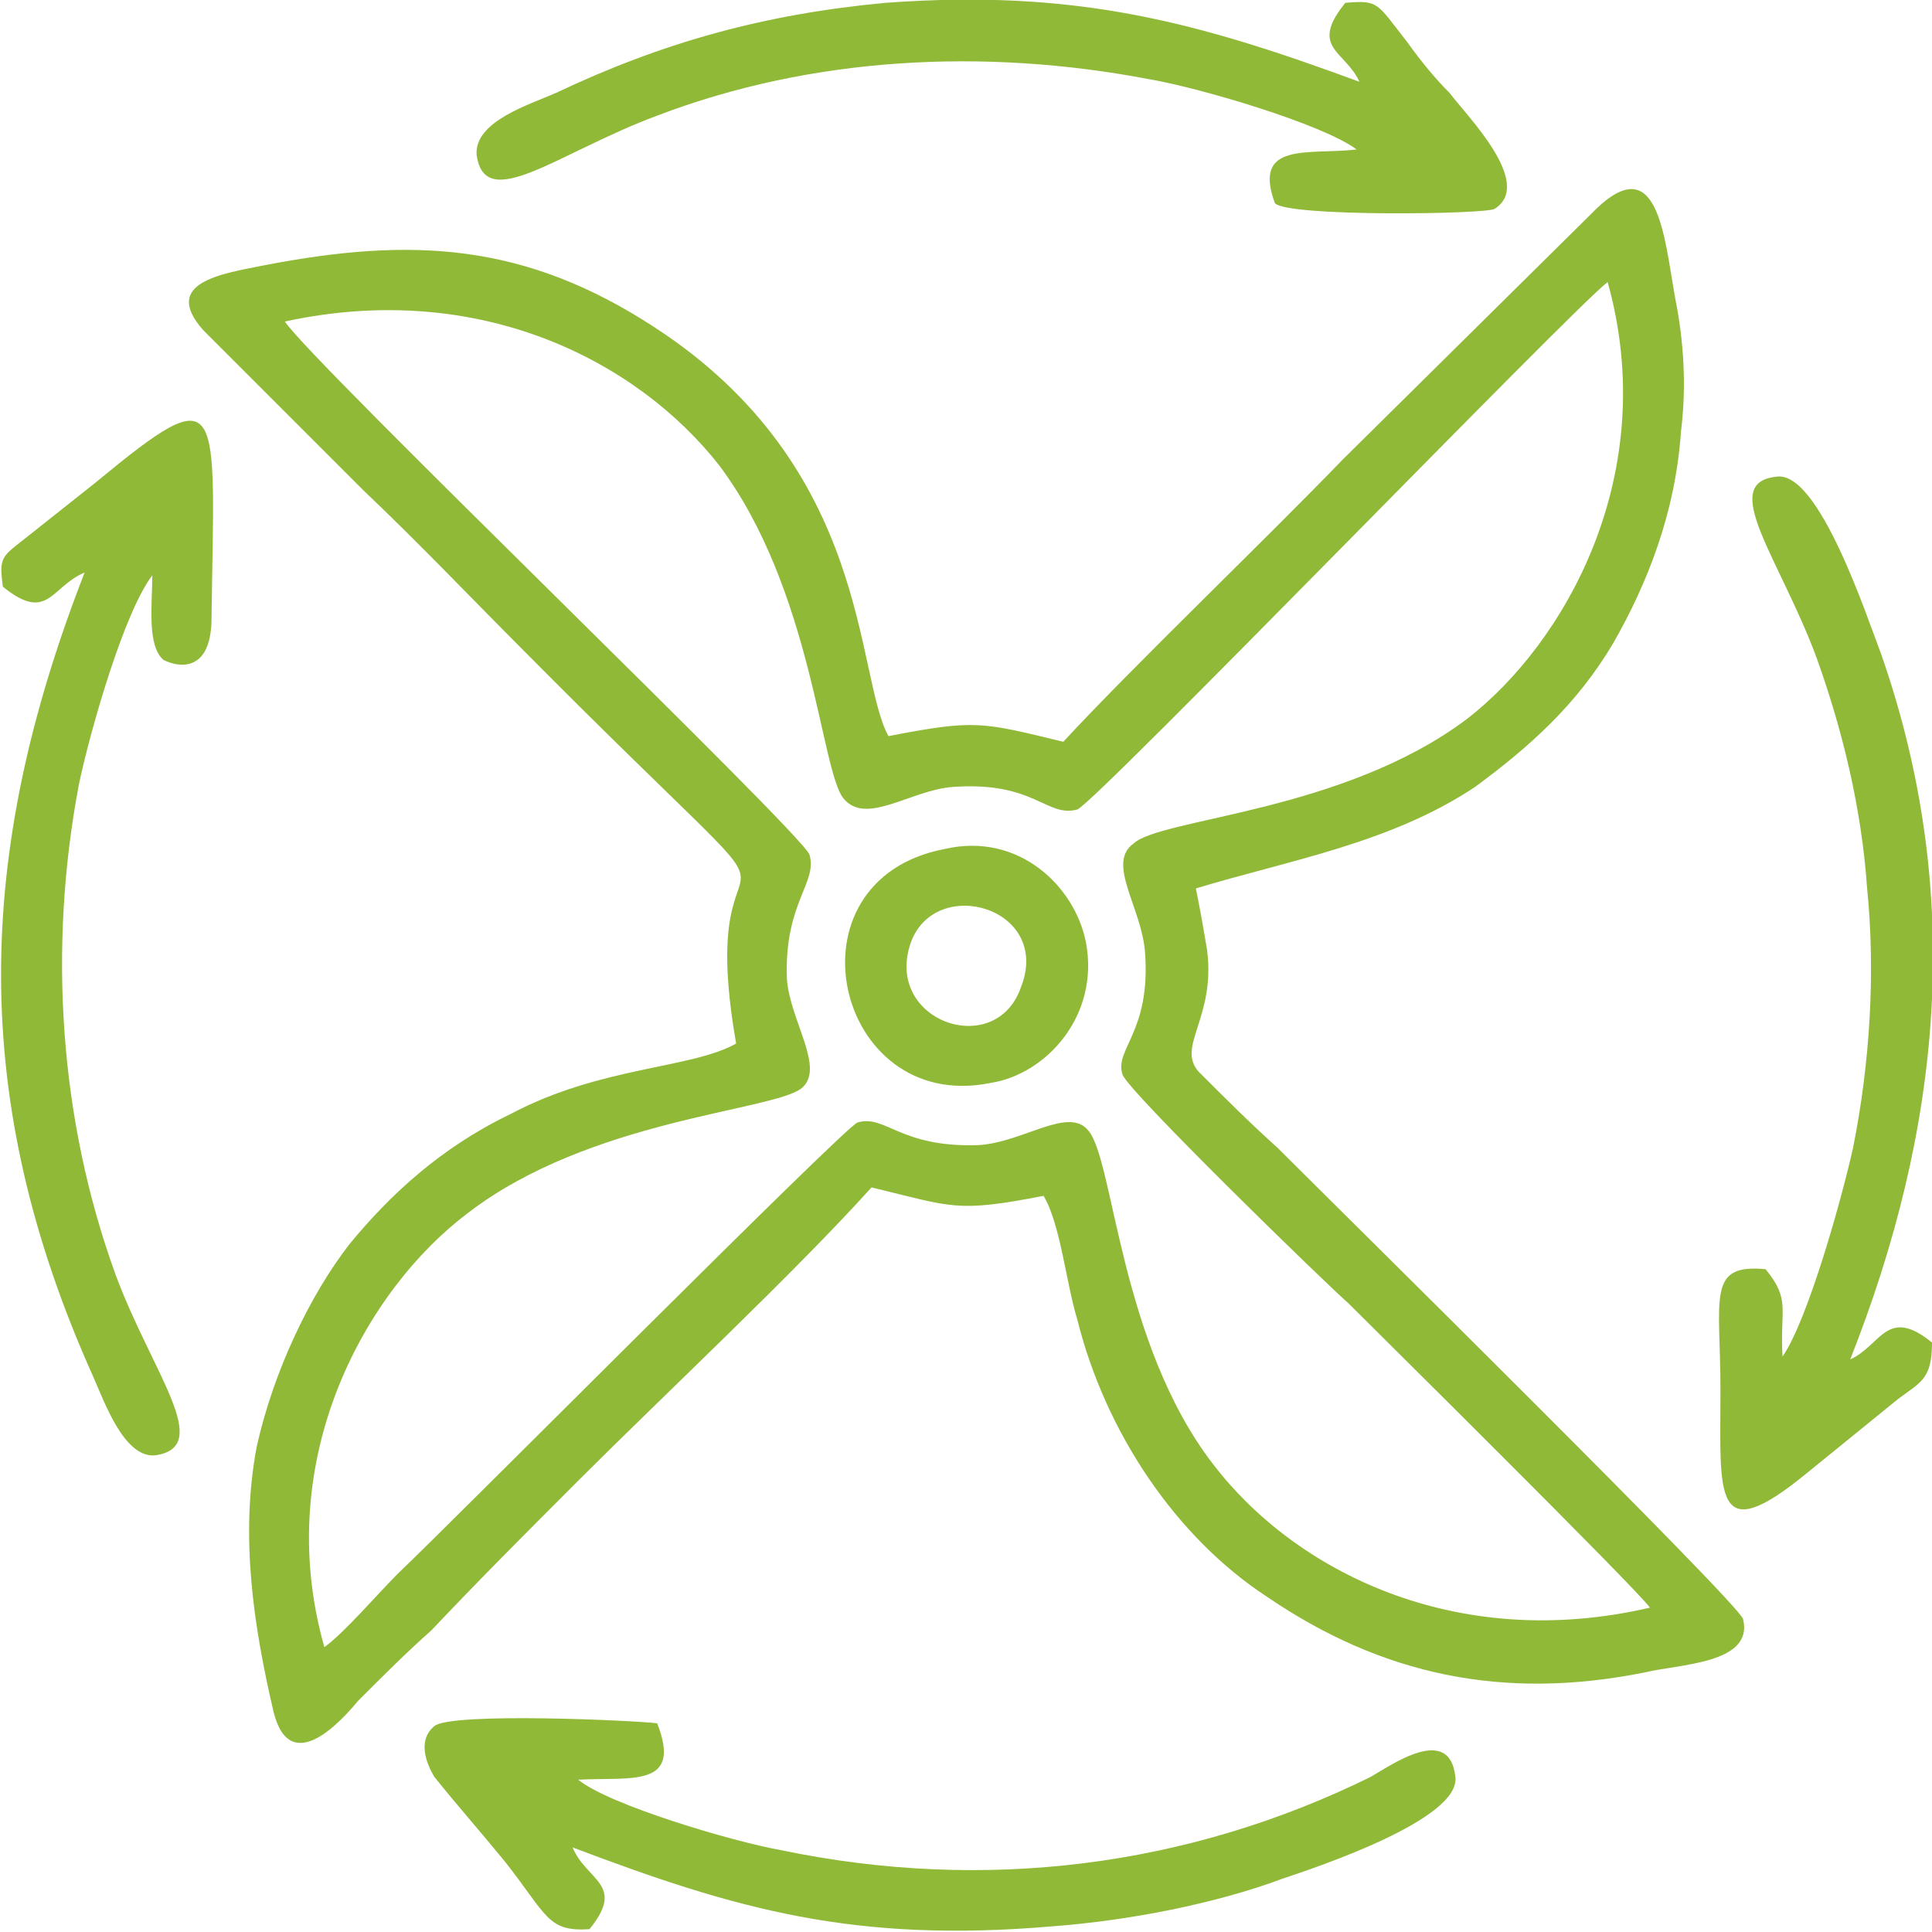 <?xml version="1.0" encoding="UTF-8"?> <!-- Creator: CorelDRAW 2020 (64-Bit) --> <svg xmlns="http://www.w3.org/2000/svg" xmlns:xlink="http://www.w3.org/1999/xlink" xmlns:xodm="http://www.corel.com/coreldraw/odm/2003" xml:space="preserve" width="40px" height="40px" style="shape-rendering:geometricPrecision; text-rendering:geometricPrecision; image-rendering:optimizeQuality; fill-rule:evenodd; clip-rule:evenodd" viewBox="0 0 6.85 6.85"> <defs> <style type="text/css"> <![CDATA[ .fil0 {fill:#90B938} ]]> </style> </defs> <g id="Слой_x0020_1">  <path class="fil0" d="M1.01 1.14c0.69,-0.15 1.25,0.14 1.54,0.51 0.33,0.44 0.36,1.08 0.44,1.18 0.08,0.1 0.24,-0.03 0.39,-0.04 0.29,-0.02 0.33,0.11 0.44,0.08 0.07,-0.03 1.76,-1.78 1.88,-1.87 0.19,0.68 -0.15,1.28 -0.5,1.55 -0.44,0.33 -1.08,0.35 -1.18,0.44 -0.1,0.07 0.03,0.23 0.04,0.39 0.02,0.28 -0.11,0.34 -0.08,0.43 0.02,0.06 0.73,0.75 0.8,0.81 0.08,0.08 1.02,1.01 1.07,1.08 -0.69,0.16 -1.26,-0.13 -1.55,-0.51 -0.33,-0.43 -0.35,-1.07 -0.44,-1.18 -0.07,-0.09 -0.23,0.04 -0.39,0.05 -0.28,0.01 -0.33,-0.11 -0.43,-0.08 -0.05,0.02 -1.44,1.42 -1.63,1.6 -0.07,0.07 -0.19,0.21 -0.26,0.26 -0.19,-0.67 0.15,-1.27 0.51,-1.54 0.43,-0.33 1.07,-0.36 1.18,-0.44 0.09,-0.07 -0.04,-0.24 -0.05,-0.39 -0.01,-0.27 0.11,-0.34 0.08,-0.44 -0.03,-0.08 -1.76,-1.74 -1.86,-1.89zm2.61 2.36c-0.09,0.26 -0.49,0.12 -0.39,-0.16 0.09,-0.24 0.5,-0.12 0.39,0.16zm-0.27 -0.49c-0.58,0.11 -0.39,0.94 0.16,0.83 0.2,-0.03 0.39,-0.24 0.34,-0.5 -0.04,-0.2 -0.24,-0.39 -0.5,-0.33zm-3.34 -0.93c0.16,0.13 0.17,0 0.29,-0.05 -0.39,1 -0.41,1.87 0.03,2.85 0.04,0.09 0.11,0.29 0.22,0.28 0.21,-0.03 -0.01,-0.29 -0.14,-0.64 -0.2,-0.55 -0.24,-1.16 -0.13,-1.74 0.04,-0.19 0.16,-0.61 0.26,-0.74 0,0.1 -0.02,0.25 0.04,0.3 0.06,0.03 0.17,0.04 0.17,-0.15 0.01,-0.77 0.05,-0.86 -0.41,-0.48l-0.29 0.23c-0.05,0.04 -0.05,0.06 -0.04,0.14zm5.15 4.22c-0.02,-0.19 -0.23,-0.04 -0.3,0 -0.65,0.32 -1.37,0.41 -2.09,0.26 -0.17,-0.03 -0.61,-0.16 -0.72,-0.25 0.19,-0.01 0.37,0.03 0.28,-0.2 -0.08,-0.01 -0.73,-0.04 -0.79,0.01 -0.06,0.05 -0.03,0.13 0,0.18 0.08,0.1 0.16,0.19 0.25,0.3 0.15,0.19 0.15,0.25 0.3,0.24 0.13,-0.16 -0.01,-0.17 -0.06,-0.29 0.58,0.22 1,0.34 1.7,0.28 0.27,-0.02 0.58,-0.08 0.82,-0.17 0.12,-0.04 0.63,-0.21 0.61,-0.36zm1.16 -1.49c-0.01,-0.17 0.03,-0.2 -0.06,-0.31 -0.21,-0.02 -0.16,0.1 -0.16,0.43 0,0.37 -0.03,0.57 0.31,0.29l0.32 -0.26c0.08,-0.06 0.12,-0.07 0.12,-0.2 -0.16,-0.13 -0.18,0.01 -0.29,0.06 0.32,-0.81 0.41,-1.64 0.11,-2.5 -0.05,-0.13 -0.22,-0.65 -0.37,-0.63 -0.21,0.02 0.01,0.29 0.14,0.64 0.09,0.25 0.16,0.53 0.18,0.82 0.03,0.3 0.01,0.62 -0.05,0.92 -0.04,0.18 -0.16,0.61 -0.25,0.74zm-1.51 -4.28c-0.17,0.02 -0.37,-0.03 -0.29,0.19 0.04,0.05 0.76,0.04 0.78,0.02 0.14,-0.09 -0.1,-0.33 -0.16,-0.41 -0.05,-0.05 -0.1,-0.11 -0.15,-0.18 -0.11,-0.14 -0.1,-0.15 -0.22,-0.14 -0.13,0.16 0,0.17 0.05,0.28 -0.57,-0.21 -1,-0.33 -1.68,-0.28 -0.43,0.04 -0.79,0.14 -1.17,0.32 -0.09,0.04 -0.29,0.1 -0.28,0.22 0.03,0.21 0.29,-0.01 0.64,-0.14 0.55,-0.21 1.16,-0.24 1.74,-0.13 0.18,0.03 0.62,0.16 0.74,0.25zm-0.53 2.84c-0.02,-0.12 -0.03,-0.17 -0.04,-0.22 0.33,-0.1 0.69,-0.16 0.99,-0.36 0.19,-0.14 0.36,-0.29 0.49,-0.51 0.12,-0.21 0.22,-0.46 0.24,-0.75 0.02,-0.16 0.01,-0.32 -0.02,-0.47 -0.04,-0.22 -0.06,-0.55 -0.3,-0.3l-0.88 0.87c-0.27,0.28 -0.75,0.74 -0.99,1 -0.29,-0.07 -0.31,-0.08 -0.62,-0.02 -0.12,-0.22 -0.06,-0.95 -0.83,-1.45 -0.46,-0.3 -0.86,-0.32 -1.38,-0.22 -0.15,0.03 -0.37,0.06 -0.22,0.23l0.57 0.57c0.2,0.19 0.38,0.38 0.57,0.57 1.21,1.22 0.58,0.42 0.75,1.39 -0.16,0.09 -0.48,0.08 -0.8,0.25 -0.25,0.12 -0.43,0.29 -0.57,0.46 -0.14,0.18 -0.27,0.45 -0.33,0.72 -0.06,0.32 -0.01,0.64 0.06,0.94 0.06,0.24 0.25,0.02 0.3,-0.04 0.09,-0.09 0.17,-0.17 0.26,-0.25 0.17,-0.18 0.34,-0.35 0.52,-0.53 0.3,-0.3 0.77,-0.74 1.04,-1.04 0.29,0.07 0.3,0.09 0.61,0.03 0.06,0.1 0.08,0.31 0.12,0.44 0.1,0.4 0.35,0.77 0.67,0.98 0.41,0.28 0.84,0.37 1.34,0.27 0.12,-0.03 0.39,-0.03 0.35,-0.19 -0.02,-0.06 -1.42,-1.44 -1.65,-1.67 -0.1,-0.09 -0.19,-0.18 -0.28,-0.27 -0.08,-0.09 0.06,-0.19 0.03,-0.43z"></path> </g> </svg> 